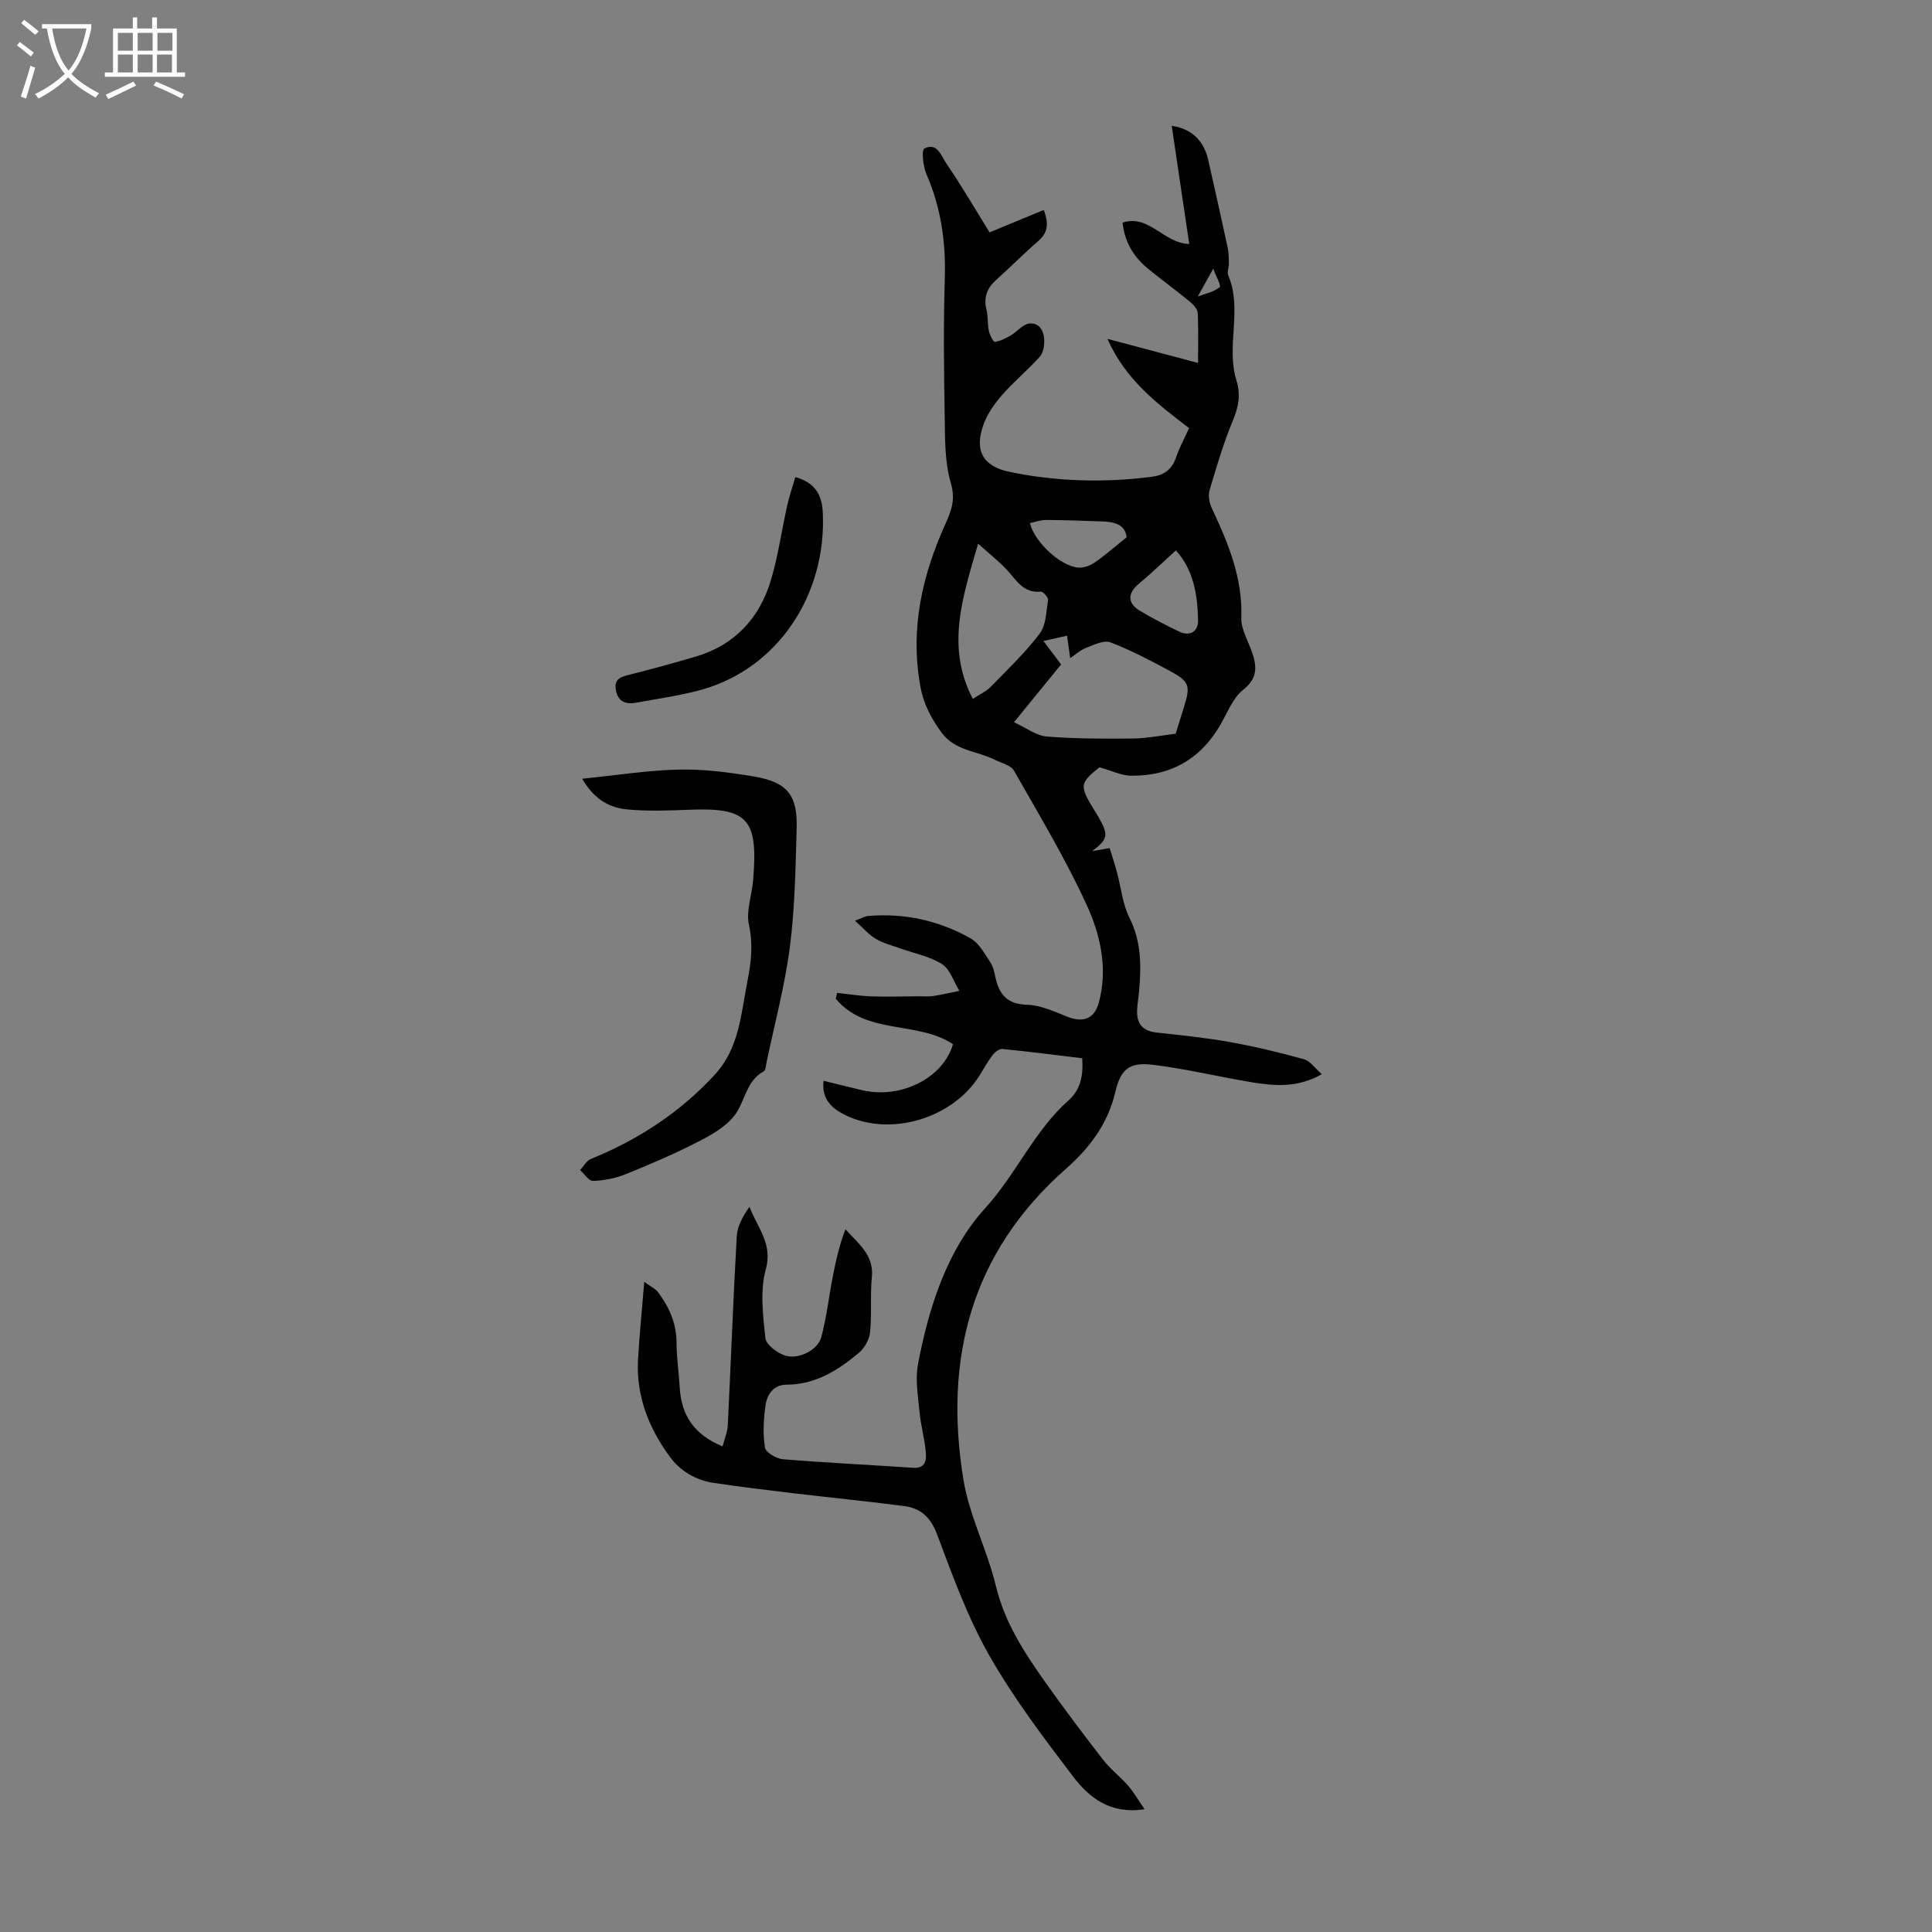 <svg enable-background="new 0 0 400 400" viewBox="0 0 400 400" xmlns="http://www.w3.org/2000/svg"><rect x="0" y="0" width="400" height="400" fill="#808080" stroke="none"/><g fill="#010102"><path d="m133.38 265.38c1.36 1 2.31 1.42 2.86 2.15 2.32 3.09 3.82 6.47 3.83 10.48.01 3.12.48 6.24.67 9.37.34 5.68 3.02 9.68 8.86 12.08.39-1.54 1.01-2.95 1.08-4.39.65-13.06 1.12-26.12 1.86-39.17.12-2.08 1.29-4.11 2.63-6.05 1.62 4.33 4.85 7.61 3.39 12.9-1.23 4.45-.6 9.54-.1 14.27.15 1.38 2.46 3.12 4.11 3.64 2.76.87 6.75-1.16 7.45-3.76 1.1-4.06 1.57-8.29 2.37-12.44.64-3.32 1.36-6.62 2.65-9.95 2.74 3.03 5.92 5.35 5.47 9.9-.38 3.77.02 7.62-.37 11.4-.15 1.51-1.14 3.29-2.31 4.27-4.32 3.62-8.99 6.59-14.99 6.6-2.68 0-4.05 2.04-4.36 4.36-.39 2.86-.56 5.85-.1 8.67.16 1.01 2.37 2.3 3.72 2.41 8.97.74 17.97 1.16 26.95 1.77 2.62.18 2.76-1.65 2.62-3.26-.23-2.77-1.03-5.5-1.29-8.27-.31-3.31-.91-6.77-.31-9.96 2.23-11.77 6.01-23.58 13.91-32.27 6.44-7.09 10.15-16.02 17.3-22.36 2.44-2.17 3.03-5.1 2.78-8.67-5.53-.67-11.03-1.38-16.55-1.92-.64-.06-1.56.68-2.02 1.29-1.01 1.33-1.82 2.81-2.71 4.24-5.51 8.8-18.35 12.74-27.69 8.19-2.52-1.23-5.07-3.08-4.58-7.14 2.74.67 5.37 1.35 8.02 1.96 8.06 1.87 16.76-2.56 18.77-9.53-7.35-4.9-18.03-1.85-24.27-9.43.1-.4.2-.79.3-1.19 2.36.25 4.71.64 7.07.72 3.29.11 6.59 0 9.89-.02.97-.01 1.96.09 2.91-.05 1.82-.28 3.62-.71 5.42-1.08-1.16-1.89-1.9-4.46-3.59-5.53-2.57-1.63-5.79-2.23-8.73-3.29-1.68-.6-3.46-1.04-4.97-1.94-1.45-.86-2.59-2.22-4.32-3.76 1.41-.52 2.06-.92 2.75-.98 7.55-.63 14.7.95 21.24 4.67 1.72.98 2.84 3.15 4.03 4.91.6.89.83 2.07 1.07 3.16.78 3.52 2.43 5.52 6.52 5.64 2.77.08 5.57 1.36 8.23 2.43 3.38 1.36 5.74.56 6.67-2.95 1.89-7.07.29-14.04-2.59-20.27-4.38-9.51-9.81-18.56-15-27.68-.64-1.12-2.56-1.54-3.92-2.23-3.7-1.87-8.31-1.83-11.1-5.69-2.15-2.99-3.71-5.82-4.4-9.73-2.1-11.89.45-22.84 5.24-33.45 1.33-2.94 2.08-5.15 1.08-8.56-1.26-4.31-1.16-9.08-1.24-13.65-.16-9.51-.27-19.03.02-28.54.23-7.52-.76-14.67-3.78-21.59-.71-1.63-1.09-5.02-.45-5.36 2.67-1.39 3.53 1.61 4.58 3.14 3.1 4.53 5.87 9.3 8.92 14.22 3.18-1.31 7.14-2.95 11.22-4.64 1.21 3.18.65 4.89-1.2 6.49-2.96 2.56-5.71 5.36-8.63 7.97-1.93 1.73-2.67 3.67-2.02 6.25.35 1.39.17 2.91.48 4.33.18.85.94 2.31 1.25 2.27 1.16-.17 2.3-.76 3.34-1.37 1.29-.76 2.41-2.25 3.73-2.42 2.15-.28 3.11 1.56 3.15 3.49.03 1.15-.23 2.61-.95 3.41-2.47 2.74-5.34 5.11-7.77 7.88-1.58 1.81-3.07 3.92-3.87 6.16-1.92 5.35-.11 8.62 5.37 9.76 9.71 2.02 19.52 2.28 29.37 1.04 2.57-.32 4.28-1.46 5.14-4.02.67-2 1.7-3.87 2.7-6.07-6.55-5.01-13.17-10-16.9-18.48 6.5 1.73 12.49 3.32 18.75 4.98 0-3.62.11-7.02-.08-10.4-.04-.81-.94-1.72-1.66-2.32-2.77-2.27-5.65-4.4-8.44-6.64-3.09-2.48-5.04-5.64-5.44-9.7 5.5-1.77 8.54 4.32 13.8 4.43-1.24-8.35-2.43-16.37-3.63-24.46 4.01.56 6.63 3 7.53 6.96 1.39 6.1 2.76 12.21 4.07 18.32.23 1.08.22 2.21.23 3.32.01.78-.41 1.69-.14 2.32 3.03 7.09-.52 14.68 1.72 21.82.87 2.77.48 5.32-.67 8.08-1.97 4.73-3.44 9.68-4.9 14.61-.33 1.11-.06 2.63.45 3.71 3.39 7.22 6.42 14.44 6.12 22.72-.08 2.29 1.34 4.66 2.16 6.97 1.09 3.04 1.29 5.52-1.78 7.94-1.98 1.56-3.09 4.31-4.37 6.64-4.1 7.47-10.39 11.24-18.85 11.14-2.01-.02-4.01-1.04-6.53-1.74-4.12 3.32-4.2 3.78-1.01 8.97.29.48.6.95.87 1.43 2.08 3.63 1.88 4.52-1.37 6.96 1-.18 2.01-.36 3.62-.64.45 1.47 1.03 3.2 1.5 4.95.86 3.17 1.16 6.61 2.6 9.49 2.46 4.89 2.45 9.88 2.01 15.04-.12 1.45-.4 2.89-.43 4.33-.04 2.65 1.25 4.08 3.99 4.38 5.11.56 10.24 1.08 15.3 1.99 5.13.92 10.23 2.15 15.26 3.54 1.28.35 2.25 1.84 3.7 3.1-5.04 2.87-9.79 2.44-14.49 1.67-6.82-1.12-13.57-2.77-20.42-3.61-4.93-.6-6.73.83-7.87 5.71-1.53 6.57-5.43 11.62-10.19 15.81-19.7 17.36-25.31 39.37-21.24 64.33 1.23 7.53 4.94 14.61 6.74 22.09 1.82 7.55 5.87 13.74 10.2 19.86 3.88 5.48 7.92 10.85 12.04 16.15 1.49 1.92 3.51 3.43 5.11 5.28 1.21 1.4 2.14 3.03 3.41 4.89-7.18 1.1-11.51-2.46-14.81-6.8-6.16-8.09-12.35-16.28-17.36-25.09-4.46-7.85-7.59-16.5-10.77-25-1.34-3.57-3.4-5.43-6.85-5.88-7.65-.99-15.32-1.75-22.98-2.66-5.44-.65-10.88-1.31-16.3-2.11-3.8-.56-6.99-2.39-9.27-5.52-4.34-5.93-6.9-12.51-6.53-19.96.29-5.12.82-10.23 1.29-16.18zm76.55-115.85c2.61 1.19 4.63 2.79 6.77 2.96 5.95.47 11.95.47 17.93.41 2.81-.03 5.62-.61 8.78-.99.48-1.55 1.1-3.56 1.73-5.57 1.37-4.36 1.13-5.25-2.91-7.42-4.02-2.16-8.09-4.31-12.33-5.93-1.34-.51-3.4.5-5 1.13-1.28.5-2.36 1.49-3.33 2.14-.27-1.92-.46-3.29-.65-4.65-1.43.32-2.85.64-4.89 1.1 1.55 2.06 2.53 3.36 3.66 4.86-3.01 3.69-6.09 7.47-9.76 11.96zm-8.52-4.83c1.47-.97 2.75-1.53 3.66-2.46 3.5-3.59 7.18-7.08 10.19-11.06 1.34-1.77 1.36-4.59 1.72-6.98.08-.51-1.04-1.76-1.52-1.71-3.57.35-5-2.33-6.94-4.45-1.62-1.77-3.55-3.26-6.01-5.47-3.33 11.37-6.66 21.41-1.1 32.13zm42.04-30.74c-2.7 2.45-5.1 4.77-7.65 6.89-2.33 1.94-2.44 4.01.15 5.57 2.67 1.61 5.46 3.04 8.27 4.38 2.12 1.01 3.88-.07 3.83-2.34-.12-5.32-.92-10.47-4.6-14.5zm-30.22-5.65c1.03 4.11 6.61 9.08 10.16 9.21 1.11.04 2.4-.46 3.33-1.11 2.2-1.54 4.22-3.32 6.53-5.17-.29-2.69-2.54-3.18-5.01-3.28-3.89-.15-7.79-.28-11.69-.31-1.05-.01-2.1.4-3.32.66zm37.95-52.68c-1.18 2.12-2.11 3.81-3.19 5.76 1.52-.58 3.3-.93 4.54-1.94.35-.28-.86-2.49-1.35-3.82z"/><path d="m120.53 161.23c7.33-.74 13.72-1.77 20.12-1.9 5.14-.11 10.36.59 15.46 1.44 6.87 1.15 9.04 3.85 8.83 10.76-.24 8.17-.36 16.4-1.4 24.49-1.04 8.04-3.16 15.94-4.83 23.9-.14.65-.17 1.65-.58 1.88-3.71 2.02-3.86 6.31-6.06 9.15-1.87 2.41-4.91 4.1-7.72 5.53-4.83 2.47-9.84 4.62-14.88 6.65-2.09.84-4.44 1.29-6.69 1.37-.87.03-1.78-1.46-2.68-2.25.73-.78 1.31-1.92 2.21-2.29 9.77-3.97 18.35-9.55 25.59-17.36 5.23-5.64 5.51-12.74 6.87-19.57.76-3.82 1.17-7.54.29-11.56-.63-2.88.62-6.15.87-9.26 1.06-12.75-1.07-15.08-13.53-14.55-4.12.17-8.29.3-12.39-.06-3.61-.32-6.83-1.86-9.48-6.37z"/><path d="m164.66 98.78c4.19 1.14 5.51 3.84 5.68 7.19.9 17.11-9.37 32.76-25.72 37-4.2 1.09-8.52 1.71-12.8 2.5-2.1.39-3.8-.05-4.29-2.51-.51-2.55 1.19-2.87 3.07-3.34 4.44-1.11 8.84-2.35 13.24-3.62 8.2-2.37 13.39-7.93 15.78-15.92 1.5-5.01 2.21-10.25 3.35-15.37.43-1.93 1.08-3.81 1.69-5.93z"/></g><path d="m6.4 11.7c-1-.8-1.9-1.6-2.9-2.3l.6-.7c.9.7 1.9 1.4 2.9 2.2zm-2.1 8.3c.7-2.1 1.4-4.2 2-6.4.2.1.6.3 1 .4-.7 2.3-1.3 4.4-1.9 6.4zm3-12.8c-1.1-.9-2.1-1.7-2.9-2.4l.6-.7c1 .8 2 1.5 3 2.4zm1.4-1.3v-.9h10.2v.9c-.9 4.2-2.3 7.3-4.1 9.4 1.3 1.4 3.2 2.7 5.7 4-.2.2-.4.5-.7.9-2.5-1.4-4.4-2.7-5.7-4.2-1.4 1.5-3.5 3-6.1 4.4 0 0 0 0-.1-.1-.3-.4-.5-.7-.7-.8 2.7-1.3 4.7-2.8 6.2-4.2-1.8-2.2-3-5.3-3.7-9.4zm9.2 0h-7.1c.6 3.8 1.7 6.7 3.4 8.7 1.7-2 2.9-4.8 3.7-8.7z" fill="#fafbfa"/><path d="m31.6 3.6h.9v2.3h4.1v9.1h1.7v.9h-16.6v-.9h1.7v-9.1h4.1v-2.3h.9v2.3h3.1v-2.3zm-4 13.3.6.8c-1.9.9-3.8 1.9-5.8 2.8-.2-.3-.3-.6-.5-.9 2-.9 3.9-1.8 5.7-2.7zm-3.2-10.1v3.7h3.1v-3.7zm0 4.5v3.7h3.1v-3.7zm4.1-4.5v3.7h3.1v-3.7zm0 4.5v3.7h3.1v-3.7zm9.1 9.1c-2.1-1.1-4.1-2-5.8-2.7l.5-.8c2.2.9 4.1 1.8 5.8 2.6zm-1.9-13.6h-3.1v3.7h3.1zm-3.2 4.5v3.7h3.1v-3.7z" fill="#fafbfa"/></svg>